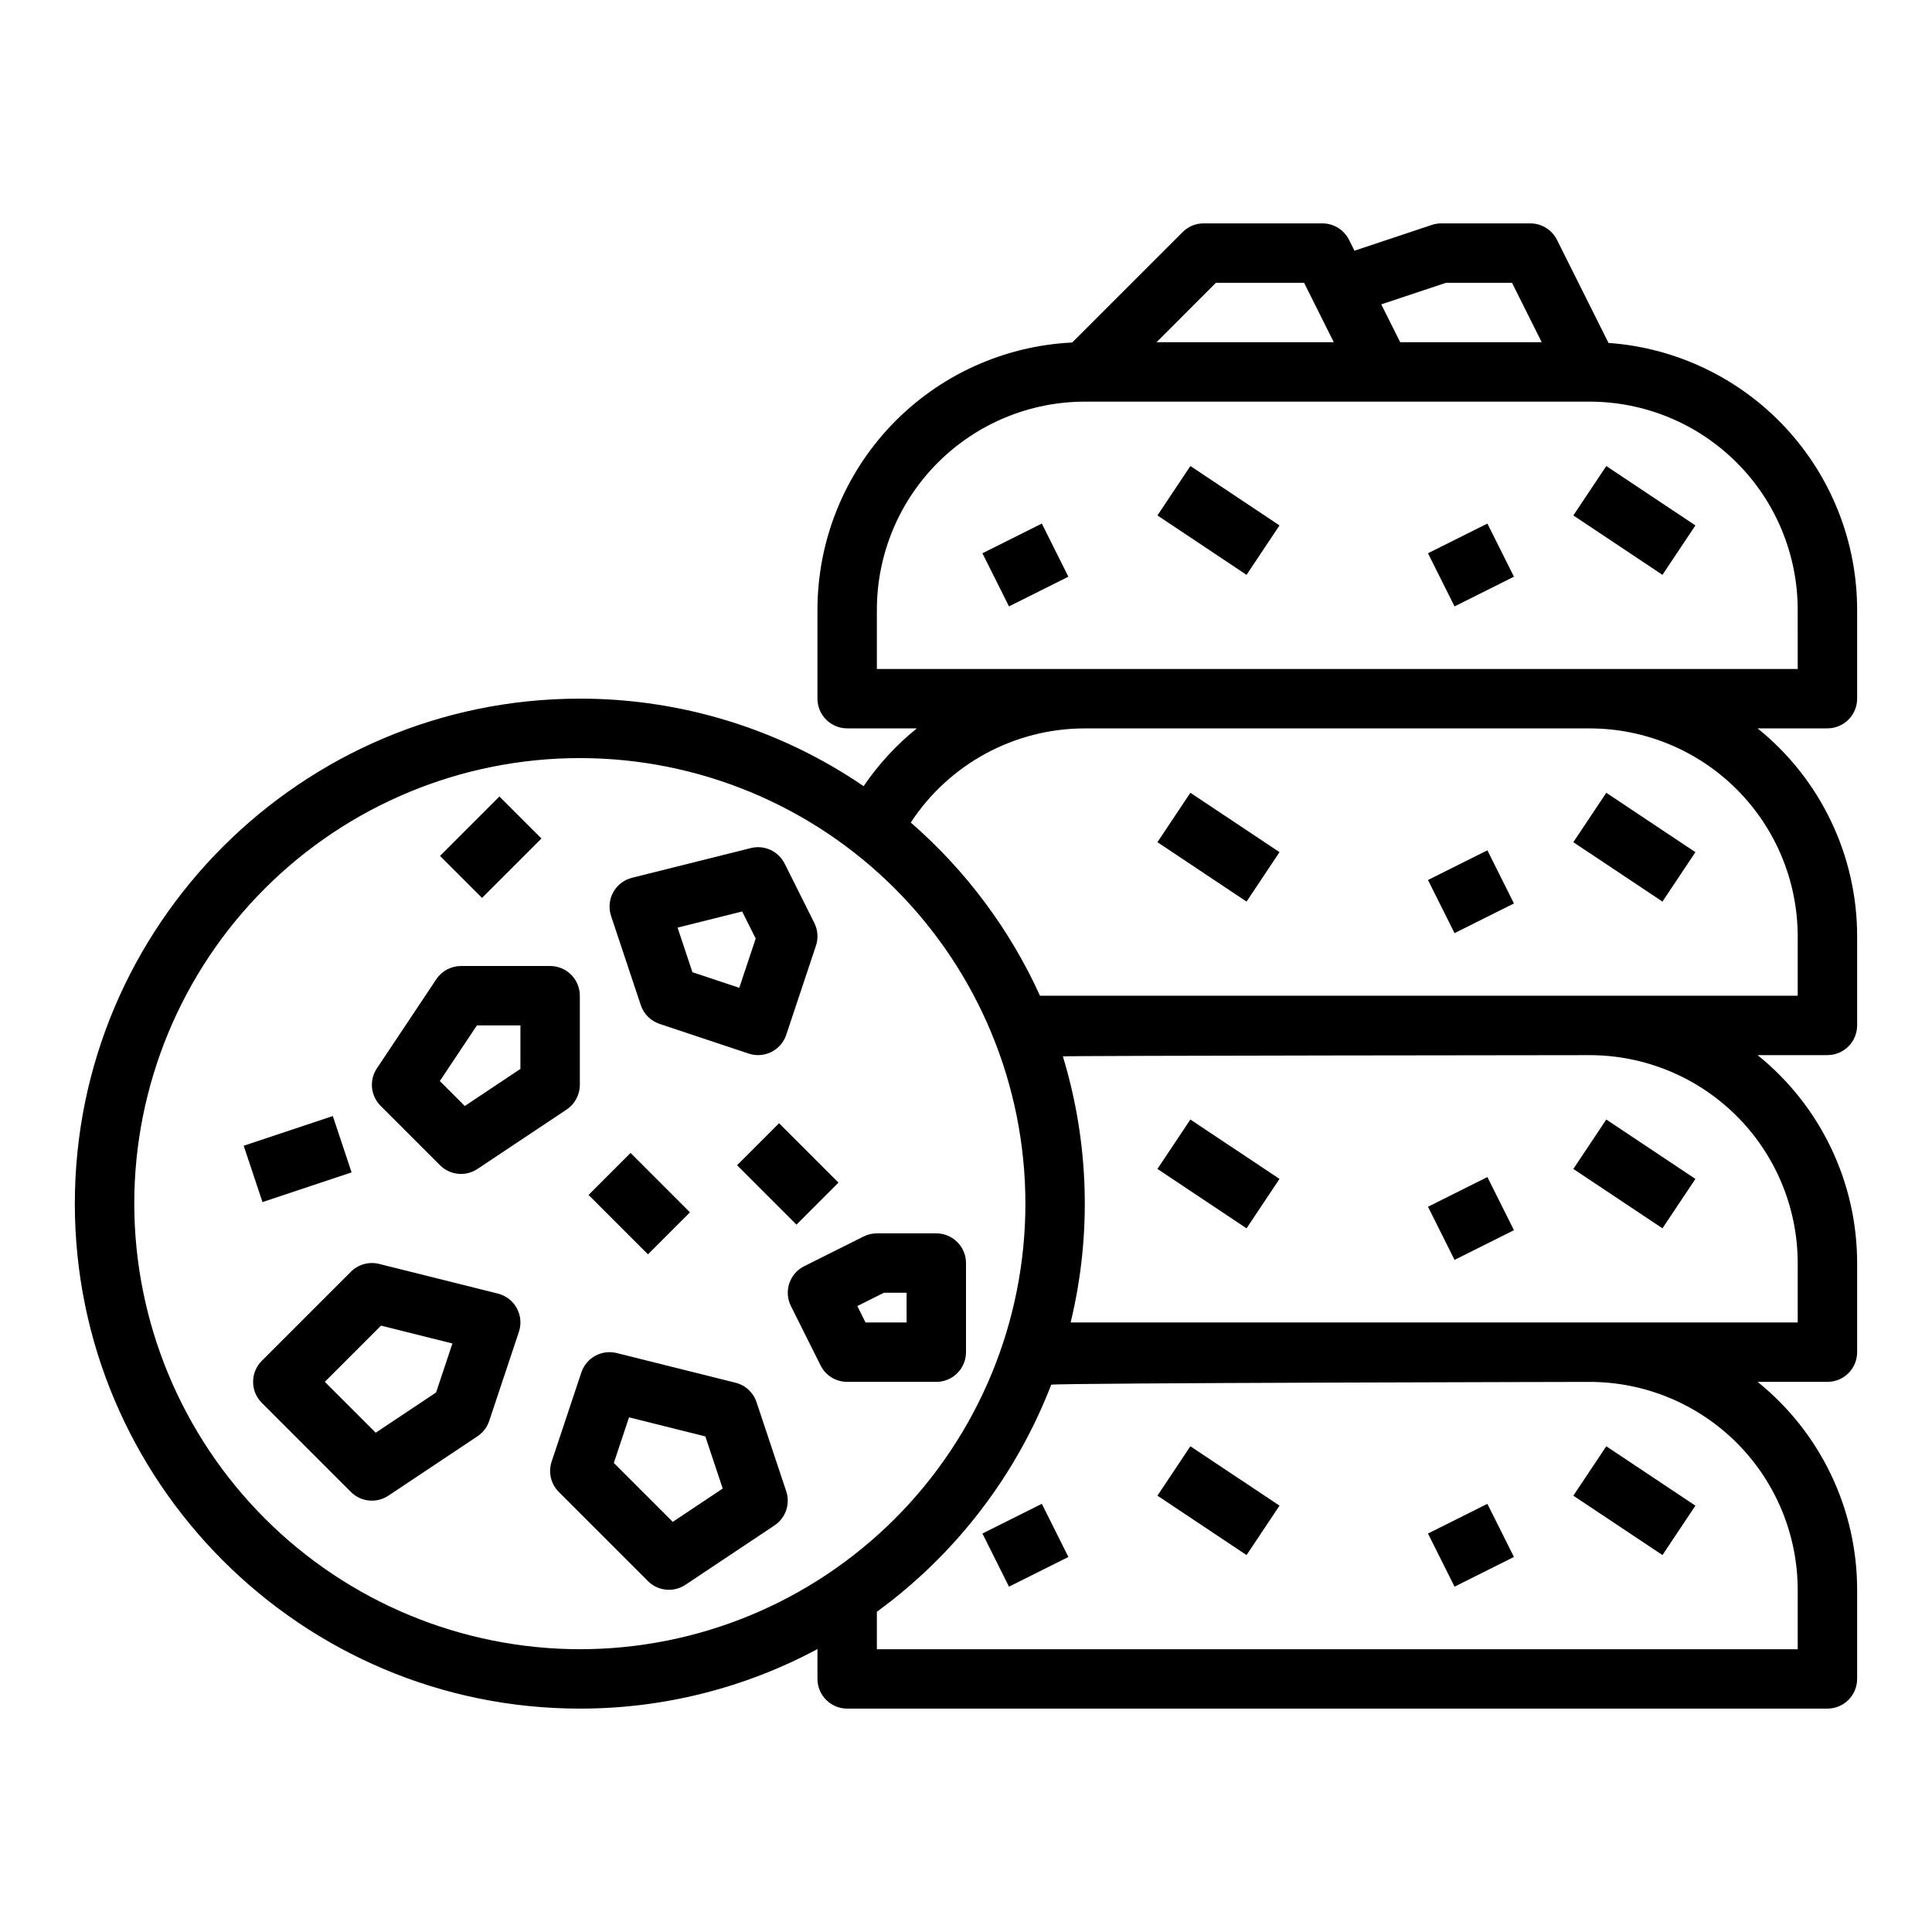 <?xml version="1.0" encoding="UTF-8"?>
<!-- Uploaded to: ICON Repo, www.iconrepo.com, Generator: ICON Repo Mixer Tools -->
<svg fill="#000000" width="800px" height="800px" version="1.1" viewBox="144 144 512 512" xmlns="http://www.w3.org/2000/svg">
 <g>
  <path d="m275.96 486.82-31.488-7.871c-2.684-0.668-5.519 0.117-7.477 2.07l-23.617 23.617c-1.477 1.477-2.305 3.477-2.305 5.566 0 2.086 0.828 4.09 2.305 5.566l23.617 23.617c2.652 2.652 6.809 3.062 9.934 0.98l23.617-15.742h-0.004c1.457-0.973 2.551-2.398 3.102-4.062l7.871-23.617 0.004 0.004c0.691-2.082 0.484-4.356-0.57-6.277-1.055-1.922-2.863-3.316-4.988-3.852zm-16.395 26.203-16 10.664-13.488-13.484 14.898-14.898 18.918 4.731z"/>
  <path d="m260.61 452.8c2.652 2.652 6.809 3.066 9.93 0.984l23.617-15.742v-0.004c2.191-1.457 3.508-3.918 3.508-6.547v-23.617c0-2.09-0.832-4.09-2.309-5.566-1.477-1.477-3.477-2.305-5.566-2.305h-23.613c-2.633 0-5.09 1.312-6.551 3.504l-15.742 23.617h-0.004c-2.082 3.121-1.668 7.277 0.984 9.934zm9.777-37.055h11.531v11.531l-14.742 9.828-6.617-6.617z"/>
  <path d="m344.49 515.59c-0.852-2.555-2.949-4.496-5.559-5.148l-31.488-7.871c-3.992-0.996-8.078 1.246-9.379 5.148l-7.871 23.617v-0.004c-0.945 2.832-0.207 5.949 1.902 8.059l23.617 23.617-0.004-0.004c2.656 2.656 6.812 3.066 9.934 0.984l23.617-15.742c2.953-1.969 4.223-5.672 3.102-9.039zm-22.207 31.719-15.613-15.613 4.027-12.086 20.223 5.055 4.606 13.812z"/>
  <path d="m208.58 447.63 23.617-7.871 4.981 14.938-23.617 7.871z"/>
  <path d="m299.97 460.67 11.133-11.133 15.742 15.742-11.133 11.133z"/>
  <path d="m570.27 234.88-13.664-27.328c-1.336-2.668-4.062-4.352-7.043-4.352h-23.617c-0.844 0-1.684 0.137-2.488 0.402l-20.512 6.836-1.445-2.891v0.004c-1.332-2.668-4.059-4.352-7.043-4.352h-31.484c-2.09 0-4.094 0.828-5.566 2.305l-29.27 29.266c-18.184 0.883-35.332 8.719-47.895 21.891-12.566 13.172-19.586 30.672-19.609 48.875v23.617-0.004c0 2.09 0.832 4.094 2.309 5.566 1.477 1.477 3.477 2.309 5.566 2.309h18.469-0.004c-5.43 4.383-10.184 9.543-14.109 15.316-22.156-15.137-48.371-23.219-75.203-23.191-73.793 0-133.83 60.035-133.83 133.83 0 73.789 60.035 133.82 133.83 133.82 21.973 0.023 43.609-5.394 62.973-15.777v7.902c0 2.09 0.832 4.09 2.309 5.566 1.477 1.477 3.477 2.309 5.566 2.309h259.78c2.086 0 4.09-0.832 5.566-2.309 1.473-1.477 2.305-3.477 2.305-5.566v-23.613c0-21.418-9.703-41.68-26.387-55.105h18.516c2.086 0 4.09-0.828 5.566-2.305 1.473-1.477 2.305-3.481 2.305-5.566v-23.617c0-21.414-9.703-41.676-26.387-55.105h18.516c2.086 0 4.09-0.828 5.566-2.305 1.473-1.477 2.305-3.477 2.305-5.566v-23.617c0-21.414-9.703-41.676-26.387-55.102h18.516c2.086 0 4.09-0.832 5.566-2.309 1.473-1.473 2.305-3.477 2.305-5.566v-23.613c-0.023-17.922-6.832-35.172-19.055-48.281-12.223-13.105-28.957-21.102-46.832-22.375zm-43.047-15.938h17.473l7.871 15.742h-37.504l-5.012-10.023zm-60.992 0h23.363l7.871 15.742-46.977 0.004zm-286.65 244.04c0-31.32 12.441-61.352 34.586-83.496s52.176-34.586 83.496-34.586c31.316 0 61.348 12.441 83.492 34.586s34.586 52.176 34.586 83.496c0 31.316-12.441 61.348-34.586 83.492s-52.176 34.586-83.492 34.586c-31.309-0.035-61.32-12.488-83.457-34.625-22.137-22.137-34.59-52.148-34.625-83.453zm440.83 102.34v15.742h-244.03v-9.93c20.855-15.211 36.898-36.098 46.207-60.176 2.93-0.477 142.72-0.742 142.72-0.742 14.609 0.016 28.613 5.828 38.945 16.156 10.328 10.332 16.141 24.34 16.156 38.949zm0-86.594v15.742h-192.68c5.625-23.266 4.914-47.617-2.059-70.52 1.926-0.203 139.64-0.328 139.64-0.328 14.609 0.02 28.613 5.828 38.945 16.16 10.328 10.328 16.141 24.336 16.156 38.945zm0-86.594v15.742l-200.8 0.004c-7.992-17.582-19.672-33.234-34.25-45.898 10.188-15.559 27.531-24.938 46.129-24.949h133.82c14.609 0.016 28.613 5.828 38.945 16.156 10.328 10.332 16.141 24.336 16.156 38.945zm0-70.848h-244.03v-15.742c0.016-14.609 5.828-28.617 16.156-38.945 10.332-10.332 24.34-16.145 38.949-16.16h133.82c14.609 0.016 28.613 5.828 38.945 16.16 10.328 10.328 16.141 24.336 16.156 38.945z"/>
  <path d="m313.81 410.36c0.785 2.352 2.629 4.195 4.981 4.981l23.617 7.871c1.98 0.66 4.141 0.508 6.012-0.426 1.867-0.934 3.285-2.57 3.945-4.555l7.871-23.617v0.004c0.66-1.98 0.508-4.144-0.426-6.012l-7.871-15.742h-0.004c-1.648-3.301-5.371-5.012-8.949-4.117l-31.488 7.871c-2.125 0.531-3.934 1.926-4.992 3.848-1.055 1.922-1.258 4.199-0.566 6.277zm26.867-24.809 3.59 7.18-4.352 13.055-12.414-4.137-3.938-11.82z"/>
  <path d="m339.33 452.8 11.133-11.133 15.742 15.742-11.133 11.133z"/>
  <path d="m260.61 370.82 15.742-15.742 11.133 11.133-15.742 15.742z"/>
  <path d="m400 502.34v-23.617c0-2.086-0.832-4.09-2.309-5.566-1.477-1.477-3.477-2.305-5.566-2.305h-15.742c-1.223 0-2.43 0.285-3.519 0.832l-15.742 7.871h-0.004c-1.867 0.934-3.285 2.57-3.945 4.551-0.66 1.98-0.508 4.141 0.426 6.008l7.871 15.742v0.004c1.336 2.668 4.059 4.352 7.043 4.352h23.617-0.004c2.09 0 4.09-0.828 5.566-2.305 1.477-1.477 2.309-3.481 2.309-5.566zm-15.742-7.871-10.883-0.004-2.176-4.352 7.043-3.519h6.012z"/>
  <path d="m404.35 290.62 15.742-7.871 7.039 14.082-15.742 7.871z"/>
  <path d="m450.73 280.6 8.734-13.098 23.617 15.742-8.734 13.098z"/>
  <path d="m522.43 290.62 15.742-7.871 7.039 14.082-15.742 7.871z"/>
  <path d="m560.95 280.6 8.734-13.098 23.617 15.742-8.734 13.098z"/>
  <path d="m450.73 367.19 8.734-13.098 23.617 15.742-8.734 13.098z"/>
  <path d="m522.43 377.21 15.742-7.871 7.039 14.082-15.742 7.871z"/>
  <path d="m560.95 367.19 8.734-13.098 23.617 15.742-8.734 13.098z"/>
  <path d="m450.73 453.78 8.734-13.098 23.617 15.742-8.734 13.098z"/>
  <path d="m522.43 463.8 15.742-7.871 7.039 14.082-15.742 7.871z"/>
  <path d="m560.95 453.78 8.734-13.098 23.617 15.742-8.734 13.098z"/>
  <path d="m404.35 550.4 15.742-7.871 7.039 14.082-15.742 7.871z"/>
  <path d="m450.73 540.37 8.734-13.098 23.617 15.742-8.734 13.098z"/>
  <path d="m522.43 550.4 15.742-7.871 7.039 14.082-15.742 7.871z"/>
  <path d="m560.95 540.37 8.734-13.098 23.617 15.742-8.734 13.098z"/>
 </g>
</svg>